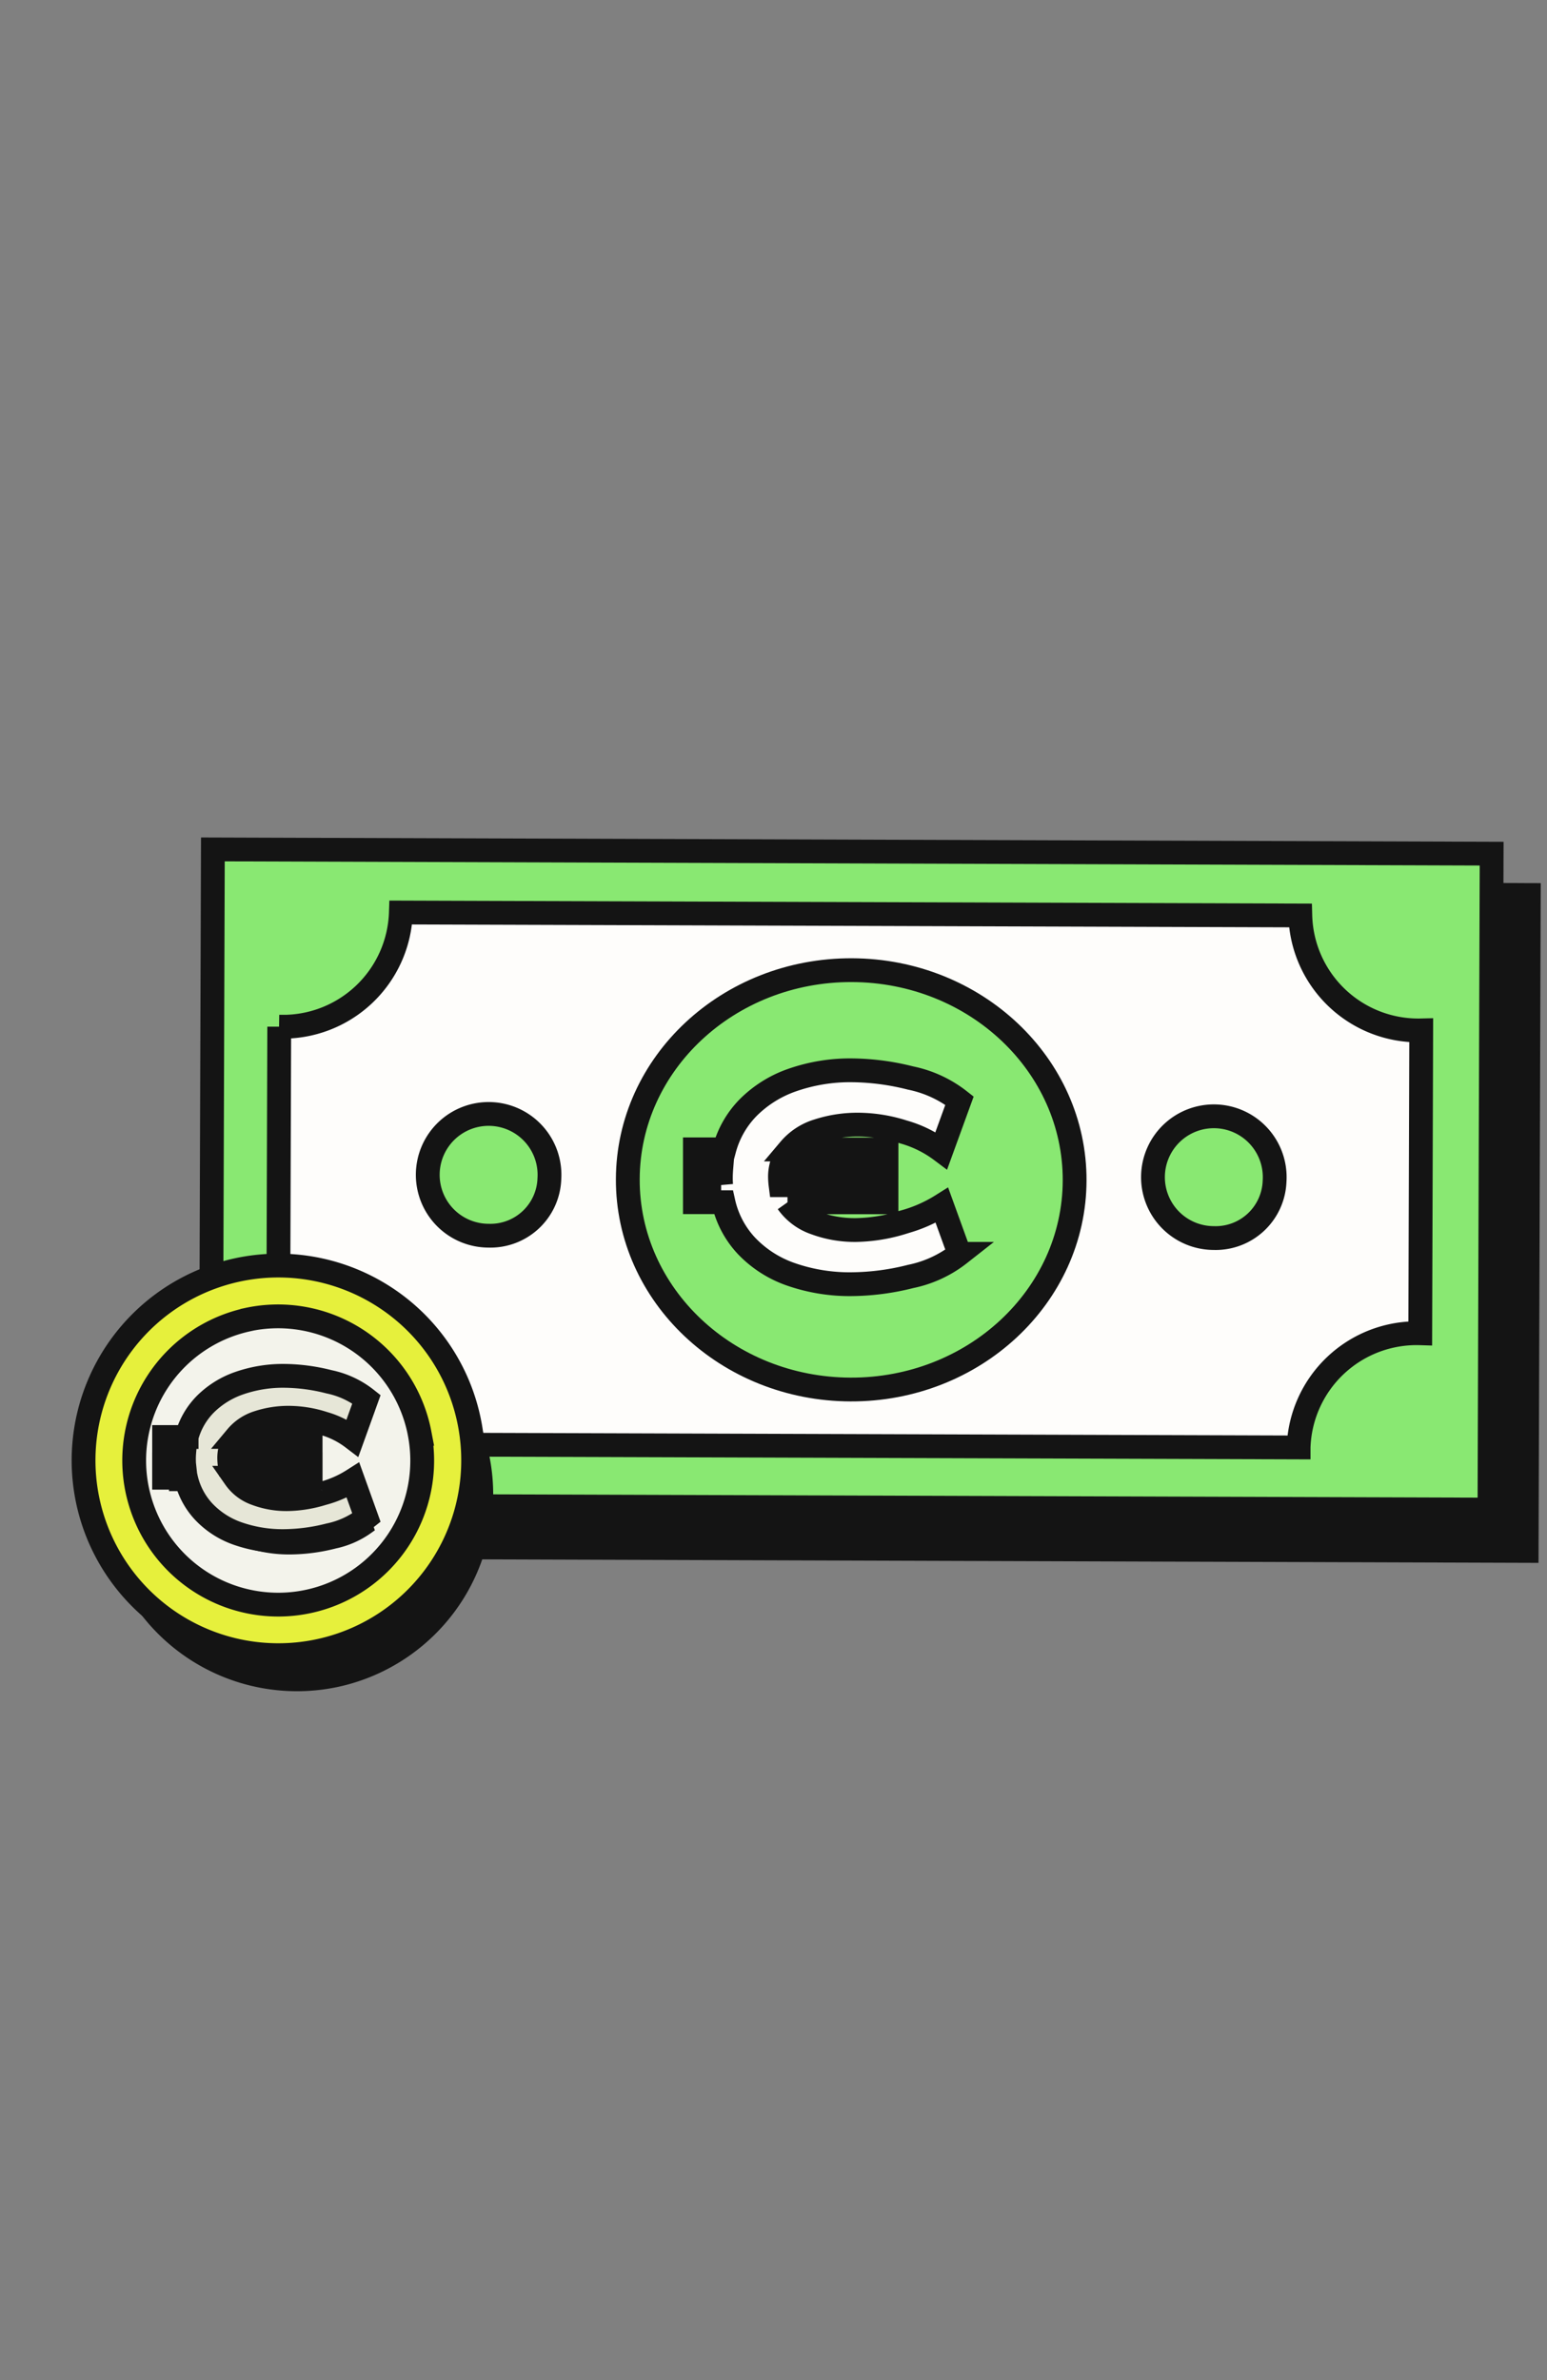 <svg xmlns="http://www.w3.org/2000/svg" width="130" height="200" viewBox="0 0 130 200">
  <rect x="0" y="0" width="130" height="200" fill="#808080" stroke="none"/>
  <g id="Group_14" data-name="Group 14" transform="translate(-4134 421)">
    <rect id="Rectangle_13" data-name="Rectangle 13" width="130" height="200" transform="translate(4134 -421)" fill="rgba(255,255,255,0)"/>
    <g id="Group_13" data-name="Group 13" transform="translate(-471.078 -218.624)">
      <g id="FS_Image_4_" data-name="FS Image (4)" transform="translate(4612.078 -131)">
        <g id="Group_11" data-name="Group 11" transform="translate(13.831 3.476)">
          <path id="Path_106" data-name="Path 106" d="M48.933,64.693,48.75,119.81l107.459.356.182-55.118Z" transform="translate(-48.75 -64.693)" fill="#141414"/>
          <path id="Path_107" data-name="Path 107" d="M48.933,64.693,48.75,119.81l107.459.356.182-55.118Z" transform="translate(-48.75 -64.693)" fill="none" stroke="#141414" stroke-miterlimit="10" stroke-width="2"/>
        </g>
        <path id="Path_108" data-name="Path 108" d="M151.991,115.474l.183-55.117L44.715,60l-.183,55.117Z" transform="translate(-33.826 -60)" fill="#89e872" stroke="#141414" stroke-miterlimit="10" stroke-width="2"/>
        <path id="Path_109" data-name="Path 109" d="M137.939,112.108l-75.583-.247c.017-5.316-4.532-9.64-10.16-9.658l.082-25.45A9.921,9.921,0,0,0,62.5,67.159l75.583.247a9.92,9.92,0,0,0,10.16,9.659l-.081,25.45a9.92,9.92,0,0,0-10.223,9.592Z" transform="translate(-35.813 -61.856)" fill="#fefdfb" stroke="#141414" stroke-miterlimit="10" stroke-width="2"/>
        <g id="Group_12" data-name="Group 12" transform="translate(1.933 38.224)">
          <path id="Path_110" data-name="Path 110" d="M45.281,111.974A16.022,16.022,0,0,1,64.334,124.2l.043.2a16.026,16.026,0,0,1-12.264,18.852h0a16.026,16.026,0,0,1-18.964-11.829l-.091-.393a16.027,16.027,0,0,1,11.821-18.962Z" transform="translate(-32.687 -111.604)" fill="#141414"/>
          <path id="Path_111" data-name="Path 111" d="M45.281,111.974A16.022,16.022,0,0,1,64.334,124.2l.043.2a16.026,16.026,0,0,1-12.264,18.852h0a16.026,16.026,0,0,1-18.964-11.829l-.091-.393a16.027,16.027,0,0,1,11.821-18.962Z" transform="translate(-32.687 -111.604)" fill="none" stroke="#141414" stroke-width="1"/>
        </g>
        <path id="Path_112" data-name="Path 112" d="M57.27,134.387a14.239,14.239,0,1,0-20.137,0A14.239,14.239,0,0,0,57.27,134.387Z" transform="translate(-30.826 -72.984)" fill="#f3f3eb" stroke="#141414" stroke-miterlimit="10" stroke-width="2"/>
        <path id="Path_113" data-name="Path 113" d="M55.05,109.636a16.369,16.369,0,1,0,7.409,10.438,16.32,16.32,0,0,0-7.409-10.438ZM43.875,111.75a12.113,12.113,0,0,1,14.4,9.241c.026.119.049.238.071.354a12.1,12.1,0,0,1-23.633,5.164q-.045-.174-.083-.352a12.112,12.112,0,0,1,9.24-14.4Z" transform="translate(-30.078 -72.236)" fill="#e6f03c" stroke="#141414" stroke-miterlimit="10" stroke-width="2"/>
        <path id="Path_114" data-name="Path 114" d="M50.234,121.558a15.305,15.305,0,0,1,3.649.49,7.512,7.512,0,0,1,2.794,1.226l-.913,2.534a8.4,8.4,0,0,0-2.118-.969,10.044,10.044,0,0,0-3.024-.5,8.518,8.518,0,0,0-2.744.428h0a4.206,4.206,0,0,0-1.977,1.325l-.475.6H52.05v.371H45.363l-.07.281a3.223,3.223,0,0,0-.085.776,5.1,5.1,0,0,0,.04.561l.038.327h6.766v.372H45.373l.379.575a3.958,3.958,0,0,0,1.936,1.476,7.621,7.621,0,0,0,2.786.488,10.352,10.352,0,0,0,2.587-.367v.014l.475-.139a10.526,10.526,0,0,0,2.253-.912l.888,2.474a7.462,7.462,0,0,1-2.794,1.226,15.383,15.383,0,0,1-3.649.49,11.047,11.047,0,0,1-3.83-.616,6.809,6.809,0,0,1-2.7-1.75l-.128-.143a5.728,5.728,0,0,1-1.267-2.524l-.065-.289H40.477v-.371h1.73l-.044-.41c-.01-.09-.016-.242-.016-.461,0-.157.011-.381.036-.673l.035-.4H40.479V126.7h1.8l.075-.273a5.8,5.8,0,0,1,1.464-2.576,7.116,7.116,0,0,1,2.709-1.69h0A10.844,10.844,0,0,1,50.234,121.558Z" transform="translate(-32.774 -75.961)" fill="#141414" stroke="#141414" stroke-width="1"/>
        <path id="Path_115" data-name="Path 115" d="M52.567,129.6a8.979,8.979,0,0,0,2.55-1.112l1.132,3.152a7.463,7.463,0,0,1-3.144,1.464,15.761,15.761,0,0,1-3.737.5,11.4,11.4,0,0,1-3.959-.639,7.161,7.161,0,0,1-2.847-1.846,6.1,6.1,0,0,1-1.484-2.837H39.242v-1.112H40.93c-.012-.11-.018-.279-.018-.5,0-.172.012-.407.038-.7H39.244v-1.112h1.891a6.172,6.172,0,0,1,1.557-2.736,7.486,7.486,0,0,1,2.847-1.781,11.2,11.2,0,0,1,3.83-.621,15.662,15.662,0,0,1,3.737.5,7.506,7.506,0,0,1,3.144,1.464l-1.169,3.245a7.277,7.277,0,0,0-2.412-1.205,9.649,9.649,0,0,0-2.912-.483,8.147,8.147,0,0,0-2.623.407,3.843,3.843,0,0,0-1.808,1.205h6.23v1.112H44.788a2.852,2.852,0,0,0-.073.687,4.746,4.746,0,0,0,.038.519h6.806v1.112H45.2a3.59,3.59,0,0,0,1.761,1.336,7.257,7.257,0,0,0,2.651.463,10.577,10.577,0,0,0,2.958-.483Z" transform="translate(-32.454 -75.483)" fill="#e6e6d7" stroke="#141414" stroke-miterlimit="10" stroke-width="2"/>
        <path id="Path_116" data-name="Path 116" d="M161.652,95.96a5.115,5.115,0,1,0-5.12,4.774A4.955,4.955,0,0,0,161.652,95.96Z" transform="translate(-61.545 -68.077)" fill="#89e872" stroke="#141414" stroke-miterlimit="10" stroke-width="2"/>
        <path id="Path_117" data-name="Path 117" d="M79.379,95.693a5.115,5.115,0,1,0-5.12,4.774A4.955,4.955,0,0,0,79.379,95.693Z" transform="translate(-40.214 -68.008)" fill="#89e872" stroke="#141414" stroke-miterlimit="10" stroke-width="2"/>
        <path id="Path_118" data-name="Path 118" d="M129.4,91.381c.032-9.731-8.347-17.647-18.716-17.682s-18.8,7.826-18.833,17.557,8.347,17.647,18.716,17.682S129.368,101.112,129.4,91.381Z" transform="translate(-46.095 -63.552)" fill="#89e872" stroke="#141414" stroke-miterlimit="10" stroke-width="2"/>
        <path id="Path_119" data-name="Path 119" d="M116.885,97.838a11.8,11.8,0,0,0,3.334-1.44l1.479,4.081a9.812,9.812,0,0,1-4.11,1.9,20.744,20.744,0,0,1-4.887.649,15.021,15.021,0,0,1-5.177-.829,9.387,9.387,0,0,1-3.723-2.388,7.864,7.864,0,0,1-1.94-3.673h-2.4v-1.44h2.207a6.333,6.333,0,0,1-.024-.648q0-.335.048-.912H99.461v-1.44h2.473a7.939,7.939,0,0,1,2.037-3.541,9.749,9.749,0,0,1,3.723-2.3,14.767,14.767,0,0,1,5.007-.8,20.71,20.71,0,0,1,4.887.648,9.837,9.837,0,0,1,4.11,1.9l-1.527,4.2a9.594,9.594,0,0,0-3.153-1.56,12.7,12.7,0,0,0-3.807-.624,10.758,10.758,0,0,0-3.432.528,5.016,5.016,0,0,0-2.364,1.56h8.148v1.44h-8.851a3.617,3.617,0,0,0-.1.888,6.193,6.193,0,0,0,.049.672h8.9v1.44h-8.318a4.7,4.7,0,0,0,2.3,1.728,9.545,9.545,0,0,0,3.467.6,13.994,13.994,0,0,0,3.868-.624Z" transform="translate(-48.067 -66.494)" fill="#fefdfb" stroke="#141414" stroke-miterlimit="10" stroke-width="2"/>
      </g>
    </g>
  </g>
</svg>
